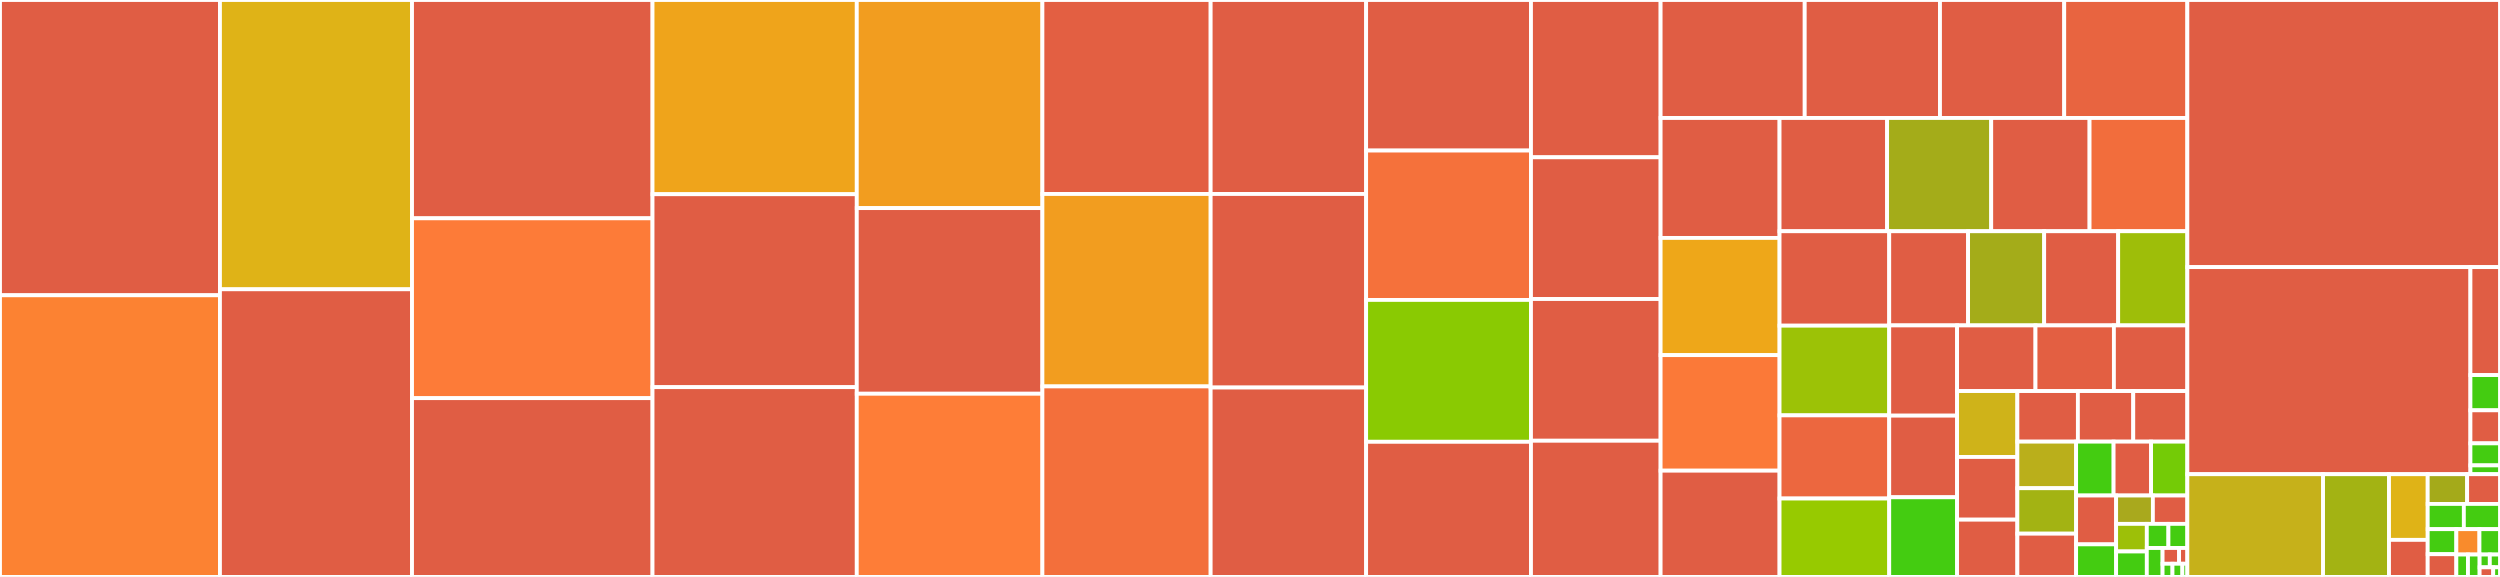 <svg baseProfile="full" width="650" height="150" viewBox="0 0 650 150" version="1.1"
xmlns="http://www.w3.org/2000/svg" xmlns:ev="http://www.w3.org/2001/xml-events"
xmlns:xlink="http://www.w3.org/1999/xlink">

<rect x="0" y="0" width="650" height="150" fill="#333333" stroke="none"/>

<style>rect.s{mask:url(#mask);}</style>
<defs>
  <pattern id="white" width="4" height="4" patternUnits="userSpaceOnUse" patternTransform="rotate(45)">
    <rect width="2" height="2" transform="translate(0,0)" fill="white"></rect>
  </pattern>
  <mask id="mask">
    <rect x="0" y="0" width="100%" height="100%" fill="url(#white)"></rect>
  </mask>
</defs>

<rect x="0" y="0" width="57.188" height="76.771" fill="#e05d44" stroke="white" stroke-width="1" class=" tooltipped" data-content="src/nikonmn_int.cpp"><title>src/nikonmn_int.cpp</title></rect>
<rect x="0" y="76.771" width="57.188" height="73.229" fill="#fc8232" stroke="white" stroke-width="1" class=" tooltipped" data-content="src/tiffcomposite_int.cpp"><title>src/tiffcomposite_int.cpp</title></rect>
<rect x="57.188" y="0" width="49.937" height="75.22" fill="#dfb317" stroke="white" stroke-width="1" class=" tooltipped" data-content="src/tiffvisitor_int.cpp"><title>src/tiffvisitor_int.cpp</title></rect>
<rect x="57.188" y="75.22" width="49.937" height="74.78" fill="#e05d44" stroke="white" stroke-width="1" class=" tooltipped" data-content="src/quicktimevideo.cpp"><title>src/quicktimevideo.cpp</title></rect>
<rect x="107.125" y="0" width="62.531" height="56.761" fill="#e05d44" stroke="white" stroke-width="1" class=" tooltipped" data-content="src/basicio.cpp"><title>src/basicio.cpp</title></rect>
<rect x="107.125" y="56.761" width="62.531" height="46.761" fill="#fd7b38" stroke="white" stroke-width="1" class=" tooltipped" data-content="src/value.cpp"><title>src/value.cpp</title></rect>
<rect x="107.125" y="103.521" width="62.531" height="46.479" fill="#e05d44" stroke="white" stroke-width="1" class=" tooltipped" data-content="src/convert.cpp"><title>src/convert.cpp</title></rect>
<rect x="169.656" y="0" width="53.107" height="50.498" fill="#efa41b" stroke="white" stroke-width="1" class=" tooltipped" data-content="src/sonymn_int.cpp"><title>src/sonymn_int.cpp</title></rect>
<rect x="169.656" y="50.498" width="53.107" height="50.166" fill="#e05d44" stroke="white" stroke-width="1" class=" tooltipped" data-content="src/epsimage.cpp"><title>src/epsimage.cpp</title></rect>
<rect x="169.656" y="100.663" width="53.107" height="49.337" fill="#e05d44" stroke="white" stroke-width="1" class=" tooltipped" data-content="src/jpgimage.cpp"><title>src/jpgimage.cpp</title></rect>
<rect x="222.763" y="0" width="48.263" height="54.106" fill="#f29d1f" stroke="white" stroke-width="1" class=" tooltipped" data-content="src/crwimage_int.cpp"><title>src/crwimage_int.cpp</title></rect>
<rect x="222.763" y="54.106" width="48.263" height="48.266" fill="#e05d44" stroke="white" stroke-width="1" class=" tooltipped" data-content="src/makernote_int.cpp"><title>src/makernote_int.cpp</title></rect>
<rect x="222.763" y="102.372" width="48.263" height="47.628" fill="#fe7d37" stroke="white" stroke-width="1" class=" tooltipped" data-content="src/xmp.cpp"><title>src/xmp.cpp</title></rect>
<rect x="271.027" y="0" width="43.742" height="50.436" fill="#e35f42" stroke="white" stroke-width="1" class=" tooltipped" data-content="src/image.cpp"><title>src/image.cpp</title></rect>
<rect x="271.027" y="50.436" width="43.742" height="50.034" fill="#f29d1f" stroke="white" stroke-width="1" class=" tooltipped" data-content="src/tags_int.cpp"><title>src/tags_int.cpp</title></rect>
<rect x="271.027" y="100.47" width="43.742" height="49.53" fill="#f36f3b" stroke="white" stroke-width="1" class=" tooltipped" data-content="src/bmffimage.cpp"><title>src/bmffimage.cpp</title></rect>
<rect x="314.769" y="0" width="40.425" height="50.436" fill="#e05d44" stroke="white" stroke-width="1" class=" tooltipped" data-content="src/jp2image.cpp"><title>src/jp2image.cpp</title></rect>
<rect x="314.769" y="50.436" width="40.425" height="50.327" fill="#e05d44" stroke="white" stroke-width="1" class=" tooltipped" data-content="src/preview.cpp"><title>src/preview.cpp</title></rect>
<rect x="314.769" y="100.763" width="40.425" height="49.237" fill="#e05d44" stroke="white" stroke-width="1" class=" tooltipped" data-content="src/webpimage.cpp"><title>src/webpimage.cpp</title></rect>
<rect x="355.194" y="0" width="42.862" height="39.144" fill="#e05d44" stroke="white" stroke-width="1" class=" tooltipped" data-content="src/pngimage.cpp"><title>src/pngimage.cpp</title></rect>
<rect x="355.194" y="39.144" width="42.862" height="38.836" fill="#f5713b" stroke="white" stroke-width="1" class=" tooltipped" data-content="src/canonmn_int.cpp"><title>src/canonmn_int.cpp</title></rect>
<rect x="355.194" y="77.979" width="42.862" height="36.884" fill="#8aca02" stroke="white" stroke-width="1" class=" tooltipped" data-content="src/types.cpp"><title>src/types.cpp</title></rect>
<rect x="355.194" y="114.863" width="42.862" height="35.137" fill="#e05d44" stroke="white" stroke-width="1" class=" tooltipped" data-content="src/psdimage.cpp"><title>src/psdimage.cpp</title></rect>
<rect x="398.056" y="0" width="33.702" height="40.897" fill="#e05d44" stroke="white" stroke-width="1" class=" tooltipped" data-content="src/exif.cpp"><title>src/exif.cpp</title></rect>
<rect x="398.056" y="40.897" width="33.702" height="36.847" fill="#e05d44" stroke="white" stroke-width="1" class=" tooltipped" data-content="src/olympusmn_int.cpp"><title>src/olympusmn_int.cpp</title></rect>
<rect x="398.056" y="77.744" width="33.702" height="36.847" fill="#e05d44" stroke="white" stroke-width="1" class=" tooltipped" data-content="src/pngchunk_int.cpp"><title>src/pngchunk_int.cpp</title></rect>
<rect x="398.056" y="114.591" width="33.702" height="35.409" fill="#e05d44" stroke="white" stroke-width="1" class=" tooltipped" data-content="src/iptc.cpp"><title>src/iptc.cpp</title></rect>
<rect x="431.758" y="0" width="37.468" height="30.675" fill="#e05d44" stroke="white" stroke-width="1" class=" tooltipped" data-content="src/matroskavideo.cpp"><title>src/matroskavideo.cpp</title></rect>
<rect x="469.226" y="0" width="35.171" height="30.675" fill="#e05d44" stroke="white" stroke-width="1" class=" tooltipped" data-content="src/asfvideo.cpp"><title>src/asfvideo.cpp</title></rect>
<rect x="504.397" y="0" width="32.3" height="30.675" fill="#e05d44" stroke="white" stroke-width="1" class=" tooltipped" data-content="src/minoltamn_int.cpp"><title>src/minoltamn_int.cpp</title></rect>
<rect x="536.697" y="0" width="32.013" height="30.675" fill="#e86440" stroke="white" stroke-width="1" class=" tooltipped" data-content="src/pentaxmn_int.cpp"><title>src/pentaxmn_int.cpp</title></rect>
<rect x="431.758" y="30.675" width="30.926" height="31.184" fill="#e05d44" stroke="white" stroke-width="1" class=" tooltipped" data-content="src/rafimage.cpp"><title>src/rafimage.cpp</title></rect>
<rect x="431.758" y="61.859" width="30.926" height="30.472" fill="#eea719" stroke="white" stroke-width="1" class=" tooltipped" data-content="src/tiffimage_int.cpp"><title>src/tiffimage_int.cpp</title></rect>
<rect x="431.758" y="92.331" width="30.926" height="30.045" fill="#fb7938" stroke="white" stroke-width="1" class=" tooltipped" data-content="src/properties.cpp"><title>src/properties.cpp</title></rect>
<rect x="431.758" y="122.376" width="30.926" height="27.624" fill="#e05d44" stroke="white" stroke-width="1" class=" tooltipped" data-content="src/riffvideo.cpp"><title>src/riffvideo.cpp</title></rect>
<rect x="462.684" y="30.675" width="27.965" height="29.447" fill="#e05d44" stroke="white" stroke-width="1" class=" tooltipped" data-content="src/http.cpp"><title>src/http.cpp</title></rect>
<rect x="490.648" y="30.675" width="27.067" height="29.447" fill="#a4ac19" stroke="white" stroke-width="1" class=" tooltipped" data-content="src/version.cpp"><title>src/version.cpp</title></rect>
<rect x="517.715" y="30.675" width="25.572" height="29.447" fill="#e05d44" stroke="white" stroke-width="1" class=" tooltipped" data-content="src/tags.cpp"><title>src/tags.cpp</title></rect>
<rect x="543.287" y="30.675" width="25.422" height="29.447" fill="#f26d3c" stroke="white" stroke-width="1" class=" tooltipped" data-content="src/futils.cpp"><title>src/futils.cpp</title></rect>
<rect x="462.684" y="60.122" width="28.515" height="24.554" fill="#e05d44" stroke="white" stroke-width="1" class=" tooltipped" data-content="src/pgfimage.cpp"><title>src/pgfimage.cpp</title></rect>
<rect x="462.684" y="84.676" width="28.515" height="23.319" fill="#9cc206" stroke="white" stroke-width="1" class=" tooltipped" data-content="src/datasets.cpp"><title>src/datasets.cpp</title></rect>
<rect x="462.684" y="107.995" width="28.515" height="21.62" fill="#ec673f" stroke="white" stroke-width="1" class=" tooltipped" data-content="src/tiffimage.cpp"><title>src/tiffimage.cpp</title></rect>
<rect x="462.684" y="129.615" width="28.515" height="20.385" fill="#97ca00" stroke="white" stroke-width="1" class=" tooltipped" data-content="src/easyaccess.cpp"><title>src/easyaccess.cpp</title></rect>
<rect x="491.199" y="60.122" width="20.502" height="24.486" fill="#e05d44" stroke="white" stroke-width="1" class=" tooltipped" data-content="src/panasonicmn_int.cpp"><title>src/panasonicmn_int.cpp</title></rect>
<rect x="511.701" y="60.122" width="19.782" height="24.486" fill="#a4ac19" stroke="white" stroke-width="1" class=" tooltipped" data-content="src/tiffcomposite_int.hpp"><title>src/tiffcomposite_int.hpp</title></rect>
<rect x="531.483" y="60.122" width="19.243" height="24.486" fill="#e05d44" stroke="white" stroke-width="1" class=" tooltipped" data-content="src/xmpsidecar.cpp"><title>src/xmpsidecar.cpp</title></rect>
<rect x="550.726" y="60.122" width="17.984" height="24.486" fill="#9ebe09" stroke="white" stroke-width="1" class=" tooltipped" data-content="src/tags_int.hpp"><title>src/tags_int.hpp</title></rect>
<rect x="491.199" y="84.609" width="17.644" height="23.461" fill="#e05d44" stroke="white" stroke-width="1" class=" tooltipped" data-content="src/rw2image.cpp"><title>src/rw2image.cpp</title></rect>
<rect x="491.199" y="108.07" width="17.644" height="21.215" fill="#e05d44" stroke="white" stroke-width="1" class=" tooltipped" data-content="src/orfimage.cpp"><title>src/orfimage.cpp</title></rect>
<rect x="491.199" y="129.284" width="17.644" height="20.716" fill="#4c1" stroke="white" stroke-width="1" class=" tooltipped" data-content="src/photoshop.cpp"><title>src/photoshop.cpp</title></rect>
<rect x="508.843" y="84.609" width="20.386" height="17.065" fill="#e05d44" stroke="white" stroke-width="1" class=" tooltipped" data-content="src/cr2image.cpp"><title>src/cr2image.cpp</title></rect>
<rect x="529.228" y="84.609" width="20.386" height="17.065" fill="#e35f42" stroke="white" stroke-width="1" class=" tooltipped" data-content="src/crwimage.cpp"><title>src/crwimage.cpp</title></rect>
<rect x="549.614" y="84.609" width="19.096" height="17.065" fill="#e05d44" stroke="white" stroke-width="1" class=" tooltipped" data-content="src/mrwimage.cpp"><title>src/mrwimage.cpp</title></rect>
<rect x="508.843" y="101.674" width="15.673" height="17.139" fill="#cfb319" stroke="white" stroke-width="1" class=" tooltipped" data-content="src/error.cpp"><title>src/error.cpp</title></rect>
<rect x="508.843" y="118.813" width="15.673" height="16.296" fill="#e05d44" stroke="white" stroke-width="1" class=" tooltipped" data-content="src/casiomn_int.cpp"><title>src/casiomn_int.cpp</title></rect>
<rect x="508.843" y="135.109" width="15.673" height="14.891" fill="#e05d44" stroke="white" stroke-width="1" class=" tooltipped" data-content="src/fujimn_int.cpp"><title>src/fujimn_int.cpp</title></rect>
<rect x="524.516" y="101.674" width="15.736" height="13.153" fill="#e05d44" stroke="white" stroke-width="1" class=" tooltipped" data-content="src/tgaimage.cpp"><title>src/tgaimage.cpp</title></rect>
<rect x="540.251" y="101.674" width="14.397" height="13.153" fill="#e05d44" stroke="white" stroke-width="1" class=" tooltipped" data-content="src/sigmamn_int.cpp"><title>src/sigmamn_int.cpp</title></rect>
<rect x="554.648" y="101.674" width="14.062" height="13.153" fill="#e05d44" stroke="white" stroke-width="1" class=" tooltipped" data-content="src/gifimage.cpp"><title>src/gifimage.cpp</title></rect>
<rect x="524.516" y="114.826" width="15.274" height="12.109" fill="#baaf1b" stroke="white" stroke-width="1" class=" tooltipped" data-content="src/helper_functions.cpp"><title>src/helper_functions.cpp</title></rect>
<rect x="524.516" y="126.935" width="15.274" height="11.821" fill="#a3b313" stroke="white" stroke-width="1" class=" tooltipped" data-content="src/bmpimage.cpp"><title>src/bmpimage.cpp</title></rect>
<rect x="524.516" y="138.756" width="15.274" height="11.244" fill="#e05d44" stroke="white" stroke-width="1" class=" tooltipped" data-content="src/cr2header_int.cpp"><title>src/cr2header_int.cpp</title></rect>
<rect x="539.789" y="114.826" width="9.745" height="14.009" fill="#4c1" stroke="white" stroke-width="1" class=" tooltipped" data-content="src/crwimage_int.hpp"><title>src/crwimage_int.hpp</title></rect>
<rect x="549.534" y="114.826" width="9.745" height="14.009" fill="#e05d44" stroke="white" stroke-width="1" class=" tooltipped" data-content="src/orfimage_int.cpp"><title>src/orfimage_int.cpp</title></rect>
<rect x="559.279" y="114.826" width="9.431" height="14.009" fill="#74cb06" stroke="white" stroke-width="1" class=" tooltipped" data-content="src/safe_op.hpp"><title>src/safe_op.hpp</title></rect>
<rect x="539.789" y="128.835" width="10.403" height="12.699" fill="#e05d44" stroke="white" stroke-width="1" class=" tooltipped" data-content="src/samsungmn_int.cpp"><title>src/samsungmn_int.cpp</title></rect>
<rect x="539.789" y="141.534" width="10.403" height="8.466" fill="#4c1" stroke="white" stroke-width="1" class=" tooltipped" data-content="src/tiffvisitor_int.hpp"><title>src/tiffvisitor_int.hpp</title></rect>
<rect x="550.192" y="128.835" width="9.557" height="7.372" fill="#a9a91d" stroke="white" stroke-width="1" class=" tooltipped" data-content="src/pentaxmn_int.hpp"><title>src/pentaxmn_int.hpp</title></rect>
<rect x="559.75" y="128.835" width="8.96" height="7.372" fill="#e05d44" stroke="white" stroke-width="1" class=" tooltipped" data-content="src/metadatum.cpp"><title>src/metadatum.cpp</title></rect>
<rect x="550.192" y="136.207" width="7.982" height="7.172" fill="#9dc008" stroke="white" stroke-width="1" class=" tooltipped" data-content="src/jp2image_int.cpp"><title>src/jp2image_int.cpp</title></rect>
<rect x="550.192" y="143.379" width="7.982" height="6.621" fill="#4c1" stroke="white" stroke-width="1" class=" tooltipped" data-content="src/image_int.hpp"><title>src/image_int.hpp</title></rect>
<rect x="558.174" y="136.207" width="5.619" height="6.27" fill="#4c1" stroke="white" stroke-width="1" class=" tooltipped" data-content="src/utils.cpp"><title>src/utils.cpp</title></rect>
<rect x="563.793" y="136.207" width="4.917" height="6.27" fill="#4c1" stroke="white" stroke-width="1" class=" tooltipped" data-content="src/enforce.hpp"><title>src/enforce.hpp</title></rect>
<rect x="558.174" y="142.477" width="4.097" height="7.523" fill="#4c1" stroke="white" stroke-width="1" class=" tooltipped" data-content="src/tiffimage_int.hpp"><title>src/tiffimage_int.hpp</title></rect>
<rect x="562.271" y="142.477" width="4.292" height="4.104" fill="#e05d44" stroke="white" stroke-width="1" class=" tooltipped" data-content="src/rw2image_int.cpp"><title>src/rw2image_int.cpp</title></rect>
<rect x="566.563" y="142.477" width="2.146" height="4.104" fill="#e05d44" stroke="white" stroke-width="1" class=" tooltipped" data-content="src/cr2header_int.hpp"><title>src/cr2header_int.hpp</title></rect>
<rect x="562.271" y="146.58" width="2.575" height="3.42" fill="#4c1" stroke="white" stroke-width="1" class=" tooltipped" data-content="src/image_int.cpp"><title>src/image_int.cpp</title></rect>
<rect x="564.847" y="146.58" width="2.575" height="3.42" fill="#4c1" stroke="white" stroke-width="1" class=" tooltipped" data-content="src/utils.hpp"><title>src/utils.hpp</title></rect>
<rect x="567.422" y="146.58" width="1.288" height="3.42" fill="#4c1" stroke="white" stroke-width="1" class=" tooltipped" data-content="src/makernote_int.hpp"><title>src/makernote_int.hpp</title></rect>
<rect x="568.71" y="0" width="81.29" height="69.447" fill="#e05d44" stroke="white" stroke-width="1" class=" tooltipped" data-content="app/actions.cpp"><title>app/actions.cpp</title></rect>
<rect x="568.71" y="69.447" width="73.603" height="53.846" fill="#e05d44" stroke="white" stroke-width="1" class=" tooltipped" data-content="app/exiv2.cpp"><title>app/exiv2.cpp</title></rect>
<rect x="642.313" y="69.447" width="7.687" height="28.069" fill="#e05d44" stroke="white" stroke-width="1" class=" tooltipped" data-content="app/getopt.cpp"><title>app/getopt.cpp</title></rect>
<rect x="642.313" y="97.516" width="7.687" height="9.165" fill="#4c1" stroke="white" stroke-width="1" class=" tooltipped" data-content="app/exiv2app.hpp"><title>app/exiv2app.hpp</title></rect>
<rect x="642.313" y="106.681" width="7.687" height="8.592" fill="#e05d44" stroke="white" stroke-width="1" class=" tooltipped" data-content="app/app_utils.cpp"><title>app/app_utils.cpp</title></rect>
<rect x="642.313" y="115.274" width="7.687" height="5.728" fill="#4c1" stroke="white" stroke-width="1" class=" tooltipped" data-content="app/actions.hpp"><title>app/actions.hpp</title></rect>
<rect x="642.313" y="121.002" width="7.687" height="2.291" fill="#4c1" stroke="white" stroke-width="1" class=" tooltipped" data-content="app/getopt.hpp"><title>app/getopt.hpp</title></rect>
<rect x="568.71" y="123.294" width="35.286" height="26.706" fill="#c6b11a" stroke="white" stroke-width="1" class=" tooltipped" data-content="include/exiv2/value.hpp"><title>include/exiv2/value.hpp</title></rect>
<rect x="603.996" y="123.294" width="17.148" height="26.706" fill="#a3b313" stroke="white" stroke-width="1" class=" tooltipped" data-content="include/exiv2/slice.hpp"><title>include/exiv2/slice.hpp</title></rect>
<rect x="621.144" y="123.294" width="10.058" height="17.075" fill="#dfb317" stroke="white" stroke-width="1" class=" tooltipped" data-content="include/exiv2/types.hpp"><title>include/exiv2/types.hpp</title></rect>
<rect x="621.144" y="140.368" width="10.058" height="9.632" fill="#e05d44" stroke="white" stroke-width="1" class=" tooltipped" data-content="include/exiv2/error.hpp"><title>include/exiv2/error.hpp</title></rect>
<rect x="631.203" y="123.294" width="10.253" height="7.731" fill="#a4aa1a" stroke="white" stroke-width="1" class=" tooltipped" data-content="include/exiv2/xmp_exiv2.hpp"><title>include/exiv2/xmp_exiv2.hpp</title></rect>
<rect x="641.456" y="123.294" width="8.544" height="7.731" fill="#e05d44" stroke="white" stroke-width="1" class=" tooltipped" data-content="include/exiv2/matroskavideo.hpp"><title>include/exiv2/matroskavideo.hpp</title></rect>
<rect x="631.203" y="131.024" width="9.399" height="6.559" fill="#4c1" stroke="white" stroke-width="1" class=" tooltipped" data-content="include/exiv2/exif.hpp"><title>include/exiv2/exif.hpp</title></rect>
<rect x="640.601" y="131.024" width="9.399" height="6.559" fill="#4c1" stroke="white" stroke-width="1" class=" tooltipped" data-content="include/exiv2/iptc.hpp"><title>include/exiv2/iptc.hpp</title></rect>
<rect x="631.203" y="137.584" width="7.448" height="6.504" fill="#4c1" stroke="white" stroke-width="1" class=" tooltipped" data-content="include/exiv2/image.hpp"><title>include/exiv2/image.hpp</title></rect>
<rect x="631.203" y="144.088" width="7.448" height="5.912" fill="#e05d44" stroke="white" stroke-width="1" class=" tooltipped" data-content="include/exiv2/metadatum.hpp"><title>include/exiv2/metadatum.hpp</title></rect>
<rect x="638.651" y="137.584" width="6.008" height="6.596" fill="#f98b2c" stroke="white" stroke-width="1" class=" tooltipped" data-content="include/exiv2/asfvideo.hpp"><title>include/exiv2/asfvideo.hpp</title></rect>
<rect x="644.659" y="137.584" width="5.341" height="6.596" fill="#4c1" stroke="white" stroke-width="1" class=" tooltipped" data-content="include/exiv2/basicio.hpp"><title>include/exiv2/basicio.hpp</title></rect>
<rect x="638.651" y="144.18" width="3.026" height="5.82" fill="#4c1" stroke="white" stroke-width="1" class=" tooltipped" data-content="include/exiv2/jpgimage.hpp"><title>include/exiv2/jpgimage.hpp</title></rect>
<rect x="641.677" y="144.18" width="3.026" height="5.82" fill="#4c1" stroke="white" stroke-width="1" class=" tooltipped" data-content="include/exiv2/riffvideo.hpp"><title>include/exiv2/riffvideo.hpp</title></rect>
<rect x="644.704" y="144.18" width="2.648" height="3.326" fill="#4c1" stroke="white" stroke-width="1" class=" tooltipped" data-content="include/exiv2/bmffimage.hpp"><title>include/exiv2/bmffimage.hpp</title></rect>
<rect x="647.352" y="144.18" width="2.648" height="3.326" fill="#4c1" stroke="white" stroke-width="1" class=" tooltipped" data-content="include/exiv2/pgfimage.hpp"><title>include/exiv2/pgfimage.hpp</title></rect>
<rect x="644.704" y="147.506" width="3.531" height="2.494" fill="#e05d44" stroke="white" stroke-width="1" class=" tooltipped" data-content="include/exiv2/tags.hpp"><title>include/exiv2/tags.hpp</title></rect>
<rect x="648.235" y="147.506" width="1.765" height="2.494" fill="#4c1" stroke="white" stroke-width="1" class=" tooltipped" data-content="include/exiv2/preview.hpp"><title>include/exiv2/preview.hpp</title></rect>
</svg>